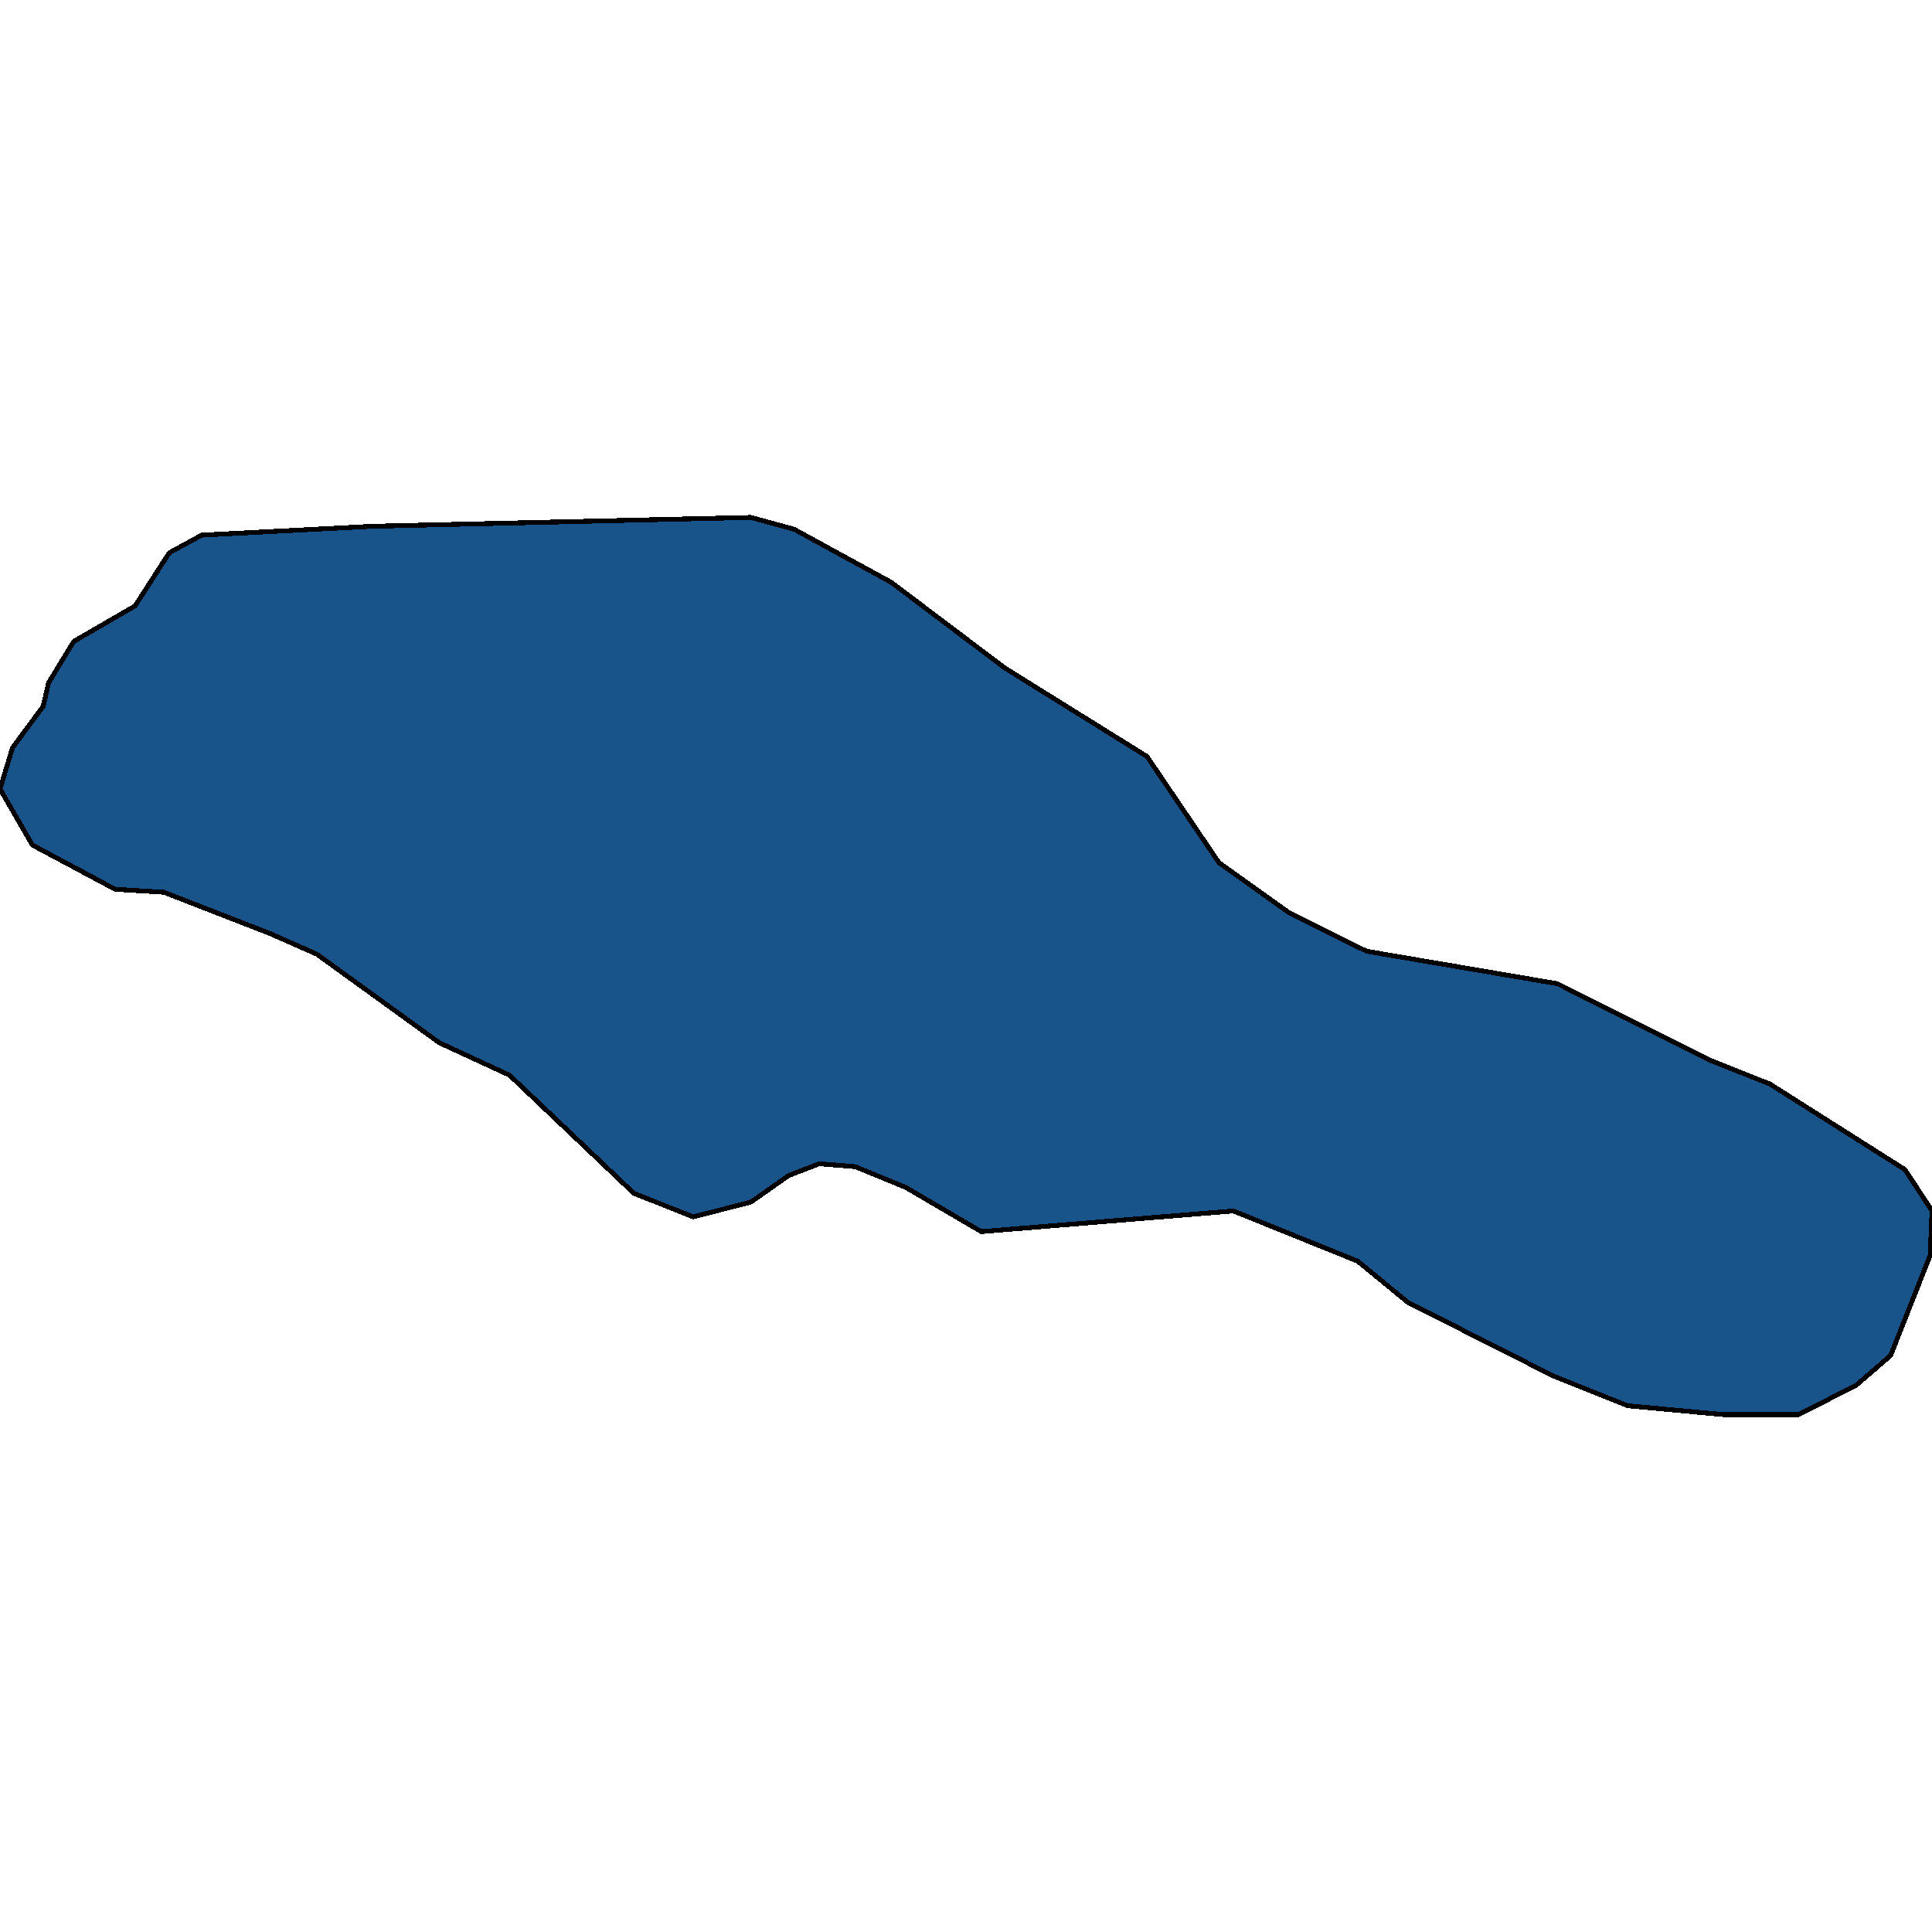 <svg xmlns="http://www.w3.org/2000/svg" width="400" height="400"><path style="stroke: black; fill: #18548a; shape-rendering: crispEdges; stroke-width: 1px;" d="M8.947,146.233L10.065,141.345L15.284,132.791L27.959,125.459L35.042,114.461L41.752,110.794L77.167,108.961L155.452,107.128L164.399,109.572L184.529,120.571L208.015,138.29L237.465,156.62L252.377,178.617L266.915,189.004L282.945,196.947L322.46,203.668L354.147,219.553L366.449,224.441L394.408,242.16L400,250.714L399.627,259.879L391.426,280.652L384.343,286.762L372.414,292.872L356.757,292.872L336.999,291.039L321.715,284.929L291.519,269.654L281.081,261.101L255.359,250.714L203.169,254.991L187.512,245.826L177.074,241.549L169.618,240.938L163.281,243.382L155.452,248.881L143.523,251.936L131.221,247.048L105.499,222.608L90.96,215.887L65.61,197.558L55.918,193.281L33.924,184.727L23.858,184.116L6.71,174.951L0,163.341L2.61,154.787Z"></path></svg>